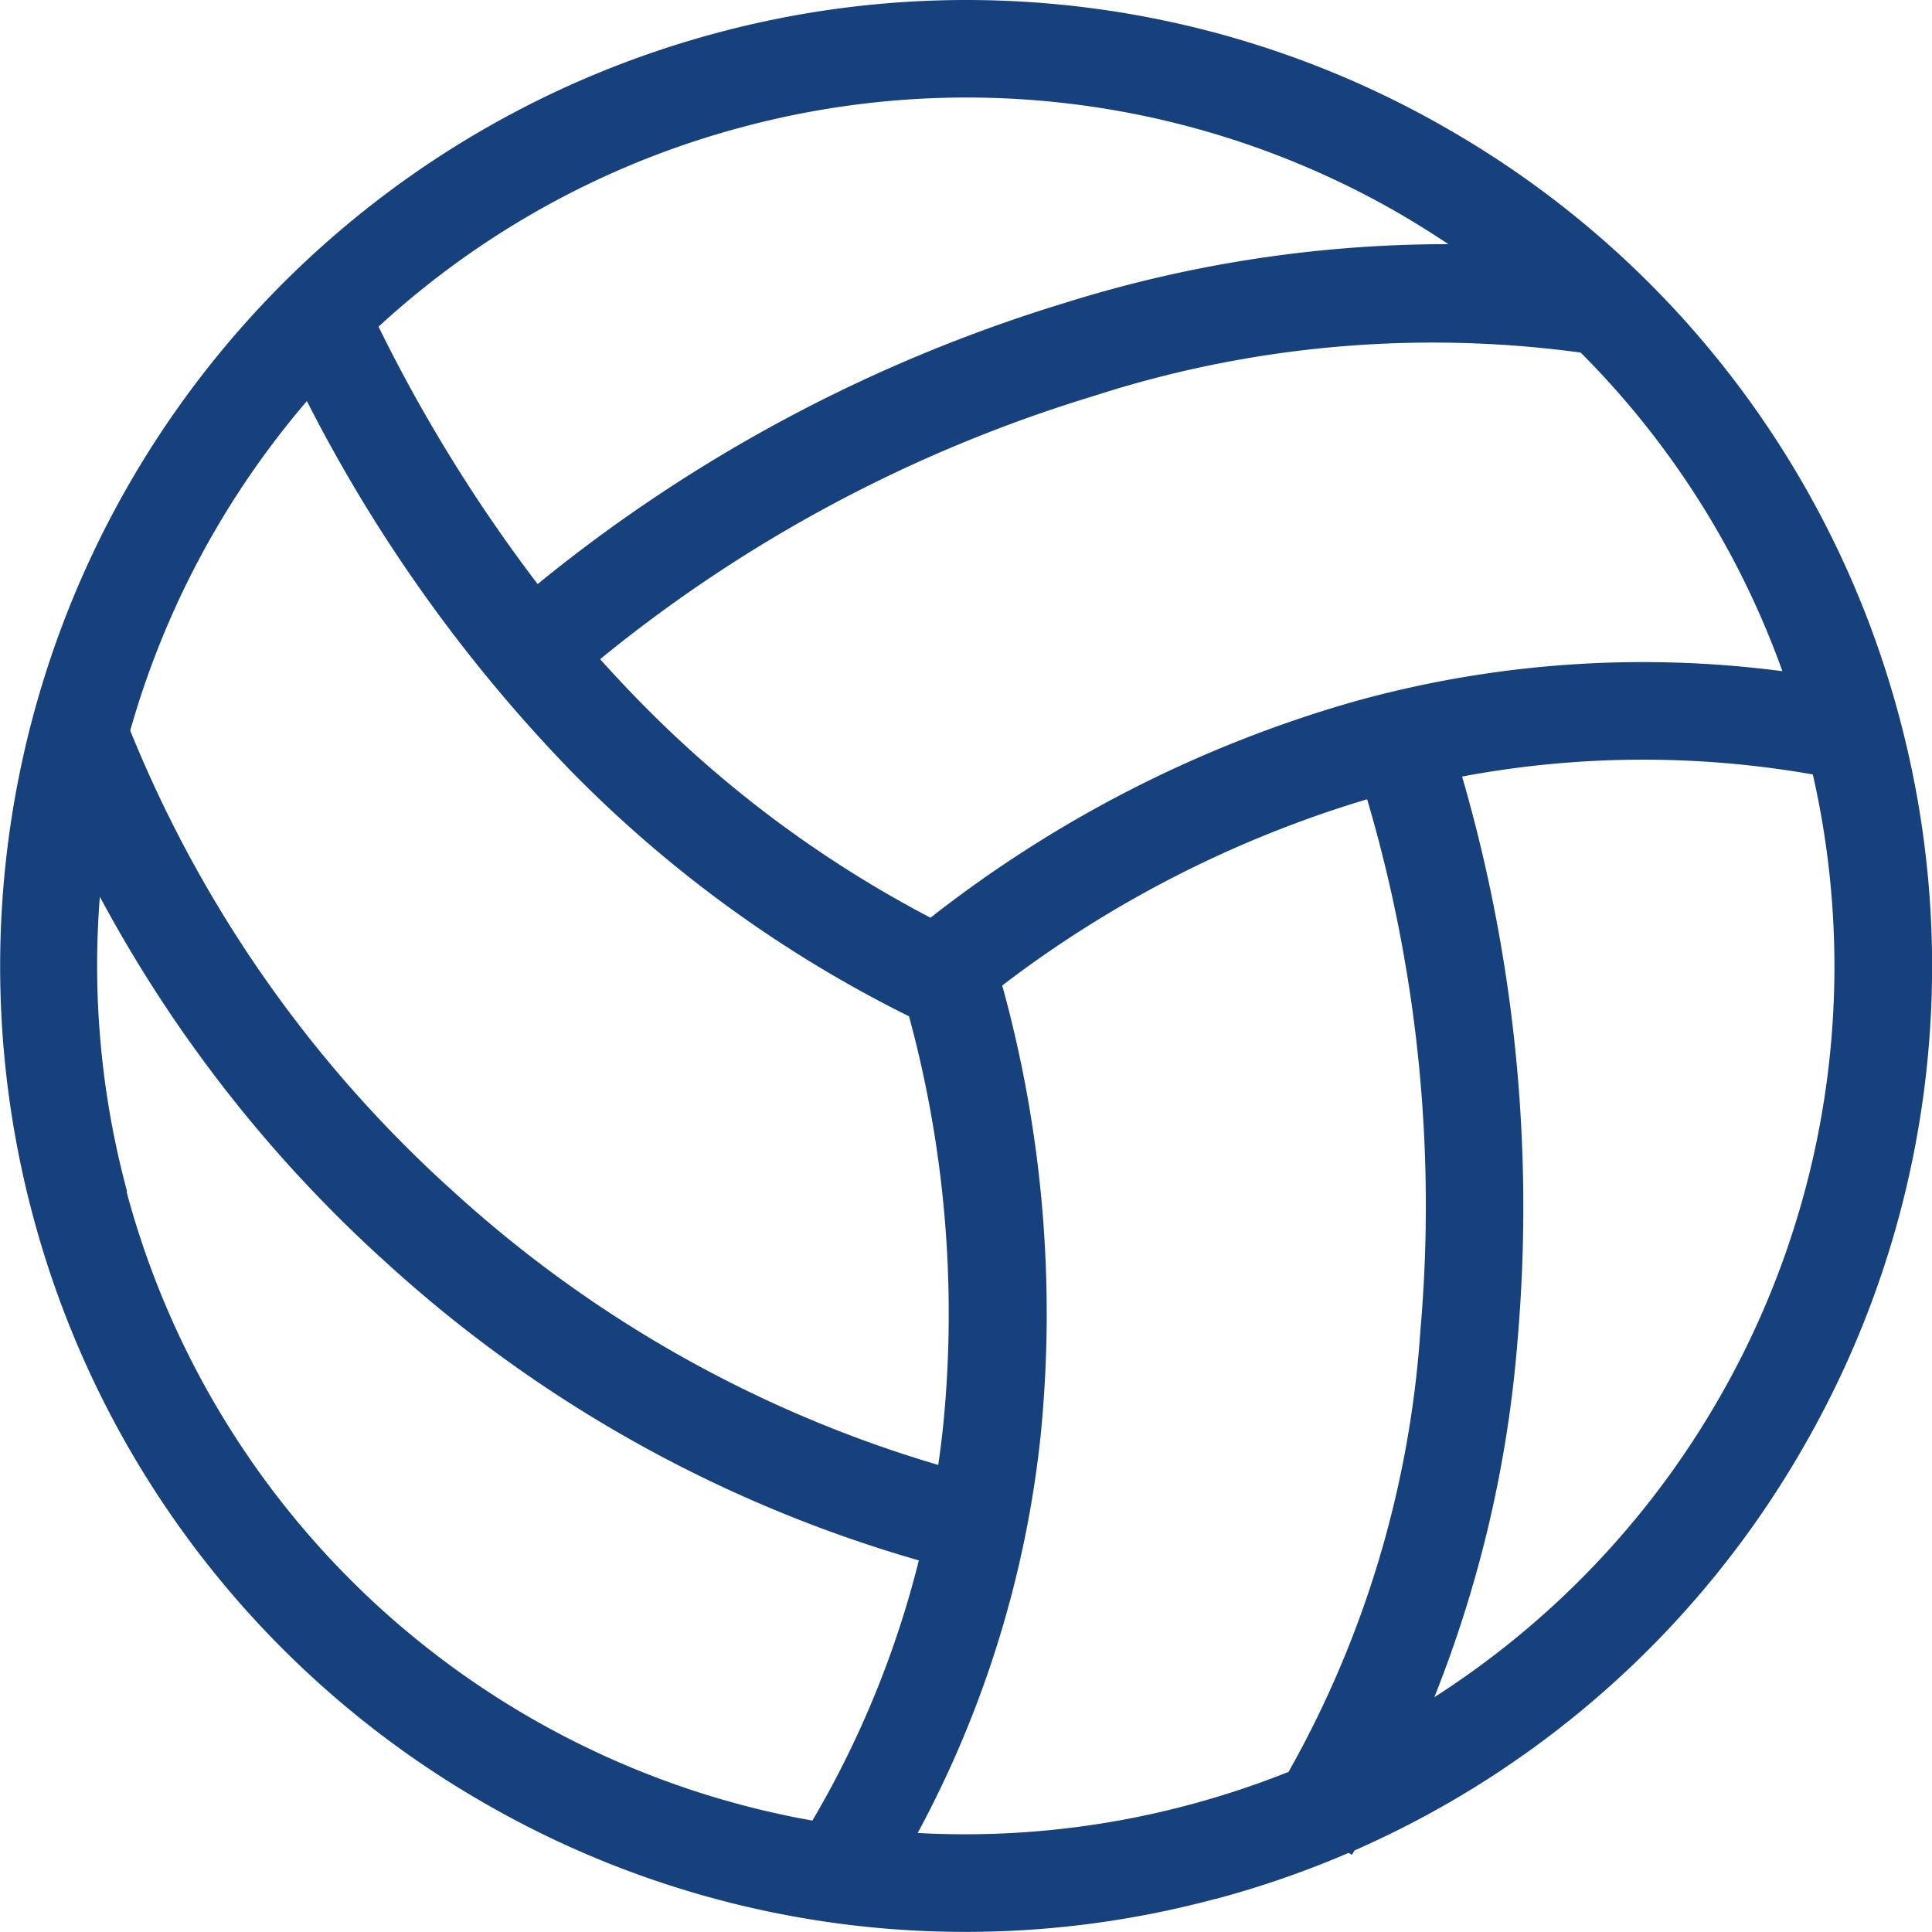 <svg xmlns="http://www.w3.org/2000/svg" xmlns:xlink="http://www.w3.org/1999/xlink" width="32" height="32" viewBox="0 0 32 32">
  <defs>
    <clipPath id="clip-path">
      <rect id="Rectangle_15" data-name="Rectangle 15" width="32" height="32"/>
    </clipPath>
    <clipPath id="clip-path-2">
      <rect id="Rectangle_281" data-name="Rectangle 281" width="32" height="32.001" fill="#16417d" stroke="rgba(0,0,0,0)" stroke-width="1"/>
    </clipPath>
  </defs>
  <g id="Voleyball" clip-path="url(#clip-path)">
    <g id="Volleyball" clip-path="url(#clip-path)">
      <g id="Group_73" data-name="Group 73">
        <g id="Group_72" data-name="Group 72" clip-path="url(#clip-path-2)">
          <path id="Path_1780" data-name="Path 1780" d="M2.157,12.1a20.733,20.733,0,0,0,5.367,7.649,20.545,20.545,0,0,0,8.016,4.515q.047-.32.081-.639a18.76,18.76,0,0,0-.565-6.792,20.721,20.721,0,0,1-5.626-4.09,25.283,25.283,0,0,1-4.347-6.1A14.427,14.427,0,0,0,2.157,12.1M6.269,5.409A25.823,25.823,0,0,0,8.905,9.674a25.607,25.607,0,0,1,8.729-4.656,21.173,21.173,0,0,1,6.356-.974q-.392-.261-.8-.5h0A14.332,14.332,0,0,0,12.28,2.109h0a14.324,14.324,0,0,0-6.008,3.3m19.911.431a18.251,18.251,0,0,0-8.077.722A23.876,23.876,0,0,0,9.94,10.918q.318.355.645.689A19.111,19.111,0,0,0,15.412,15.2,20.5,20.5,0,0,1,22.4,11.628a17.812,17.812,0,0,1,7.122-.511A14.291,14.291,0,0,0,26.18,5.839m3.844,6.988a16.249,16.249,0,0,0-5.807.035,25.577,25.577,0,0,1,.919,9.333,20.249,20.249,0,0,1-1.379,5.916,14.38,14.38,0,0,0,4.7-4.923h0a14.334,14.334,0,0,0,1.569-10.362m-7.587,17.82-.049.076-.051-.033a16.1,16.1,0,0,1-2.2.763h-.01A15.947,15.947,0,0,1,8,29.852H8a15.949,15.949,0,0,1-7.453-9.71h0A16,16,0,0,1,11.859.549h0A15.947,15.947,0,0,1,24,2.148h0a15.947,15.947,0,0,1,7.453,9.709h0A15.946,15.946,0,0,1,29.852,24h0a15.954,15.954,0,0,1-7.413,6.647m-1.1-1.293a17.22,17.22,0,0,0,2.186-7.3,23.789,23.789,0,0,0-.881-8.816A18.857,18.857,0,0,0,16.6,16.323a20.384,20.384,0,0,1,.635,7.468A17.811,17.811,0,0,1,15.2,30.36a14.369,14.369,0,0,0,4.517-.472h0a14.528,14.528,0,0,0,1.61-.534m-7.871.8a16.247,16.247,0,0,0,1.763-4.309,22.153,22.153,0,0,1-8.786-4.9,22.42,22.42,0,0,1-4.779-6.092A14.371,14.371,0,0,0,2.1,19.717h0v.035a14.333,14.333,0,0,0,6.686,8.7h0a14.4,14.4,0,0,0,4.654,1.7" fill="#16417d" stroke="rgba(0,0,0,0)" stroke-width="1"/>
        </g>
      </g>
    </g>
  </g>
</svg>

